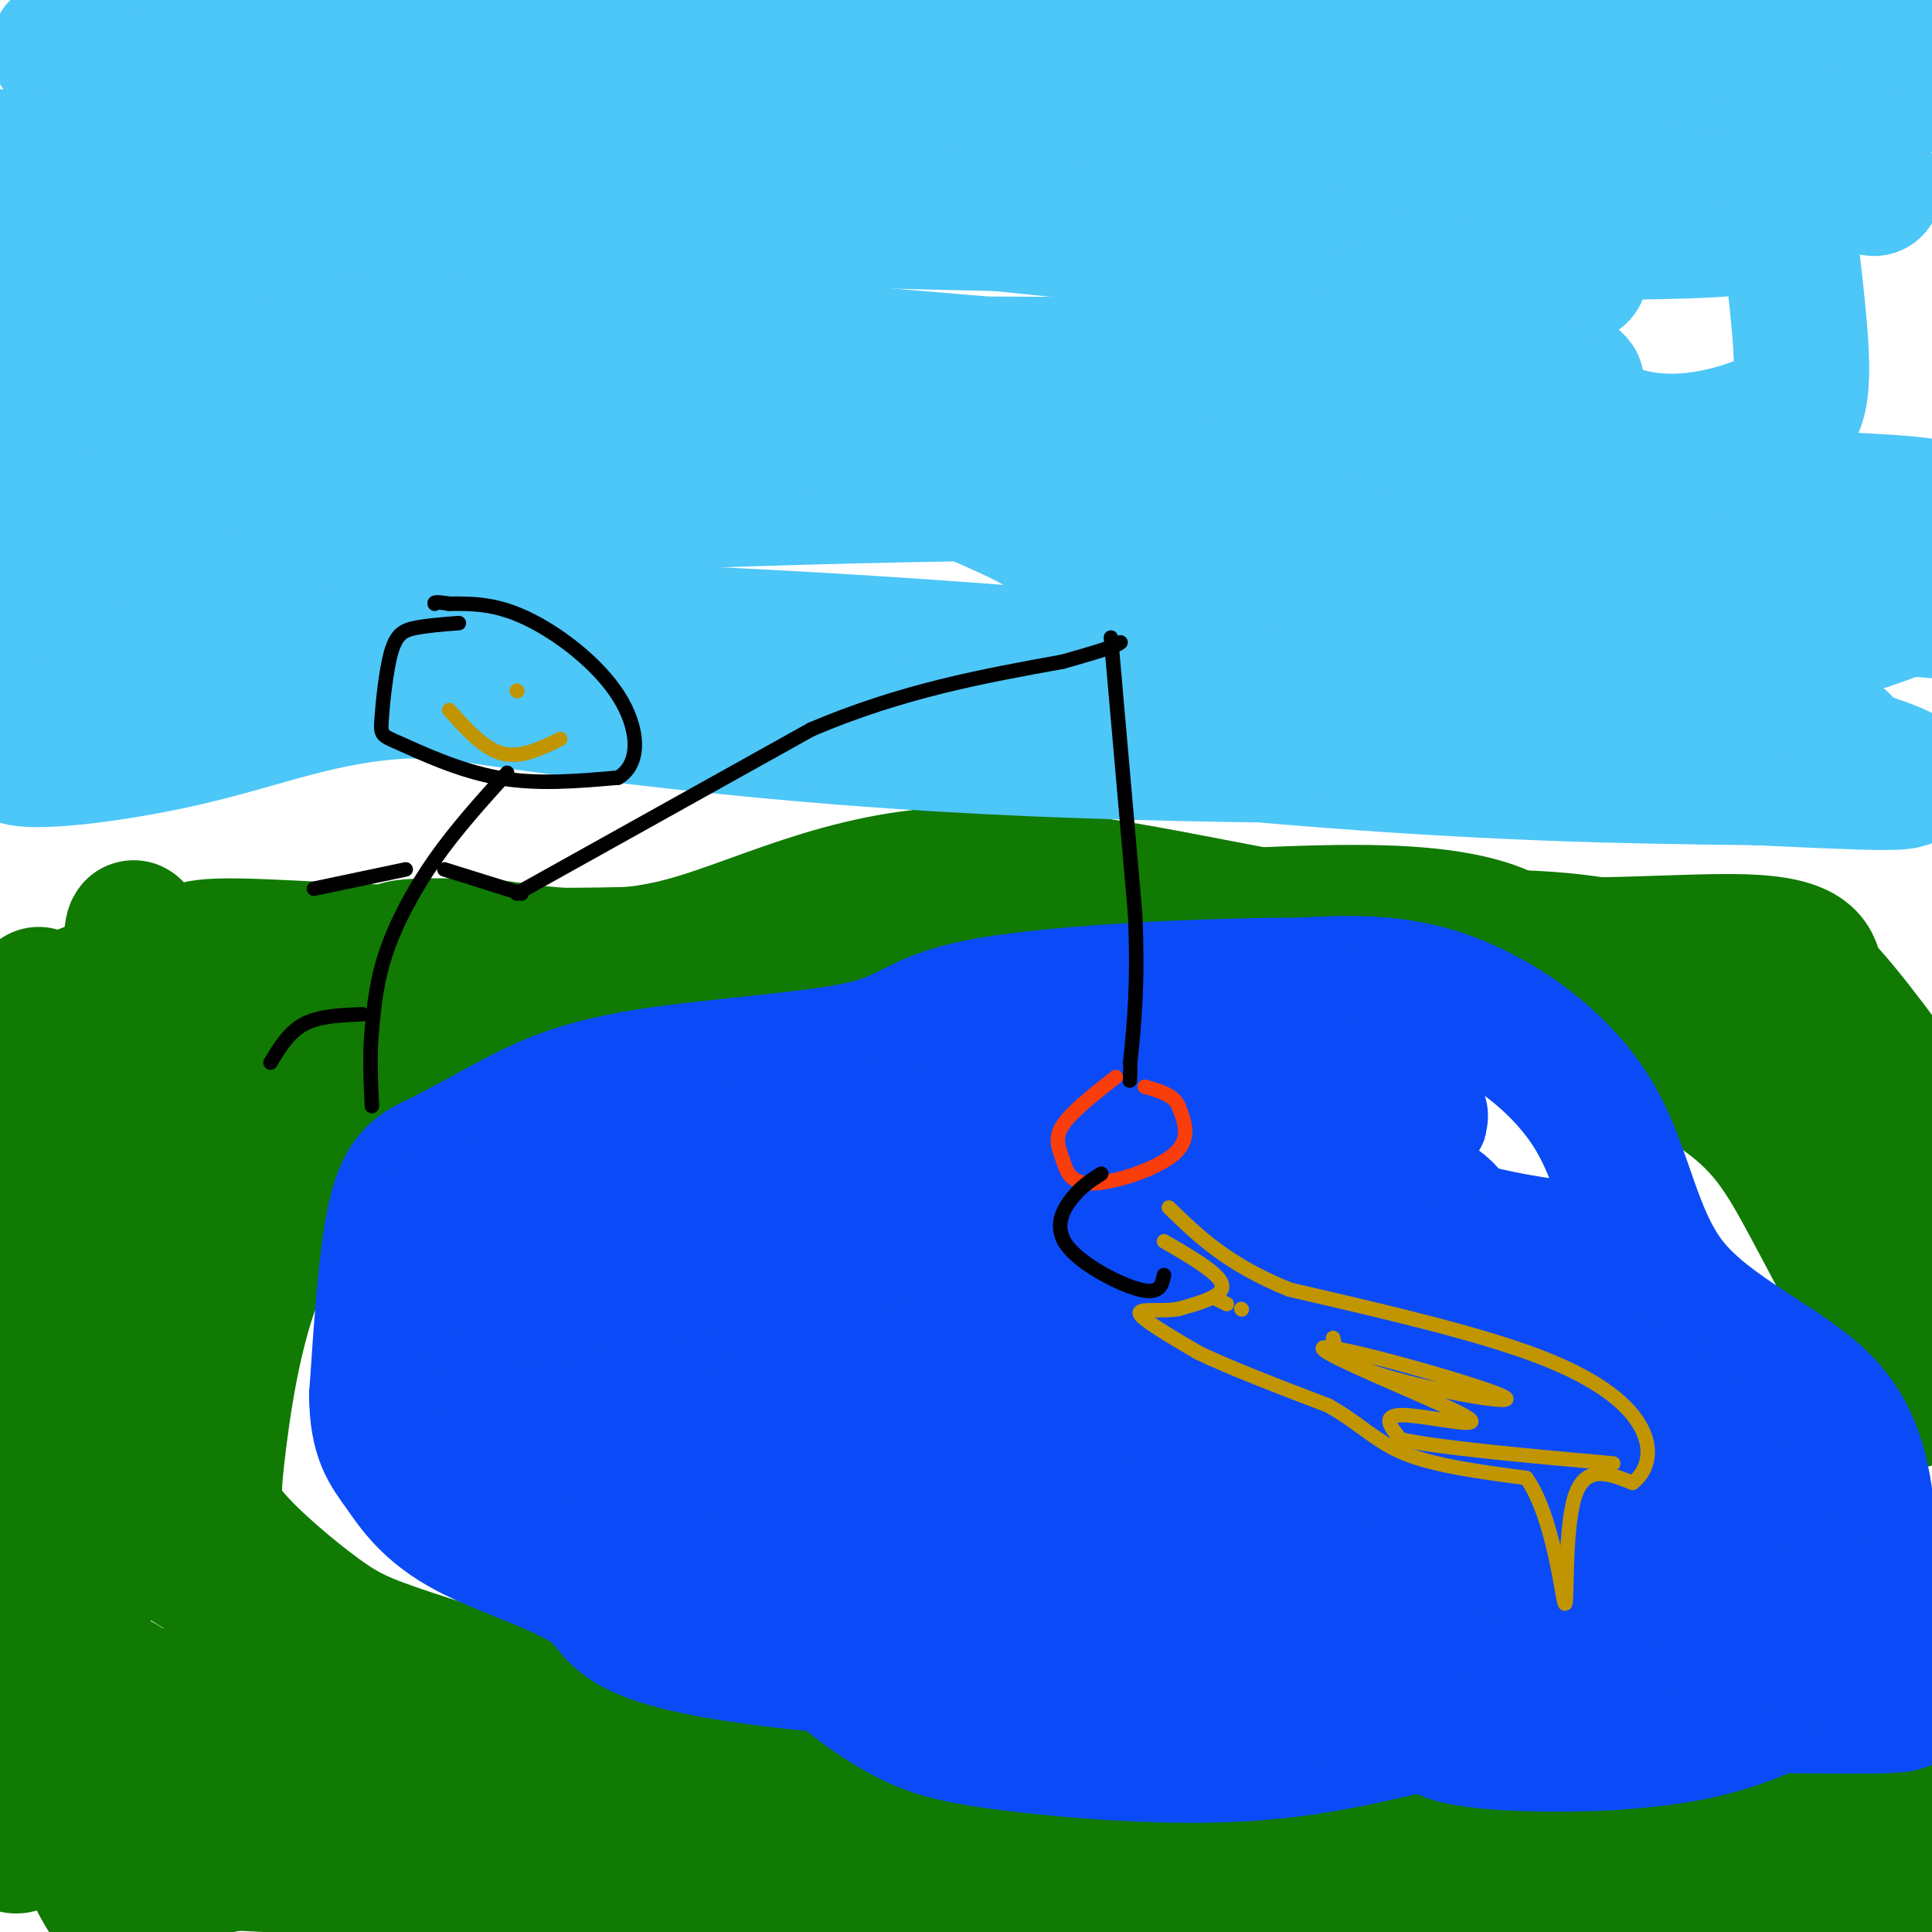 <svg viewBox='0 0 400 400' version='1.1' xmlns='http://www.w3.org/2000/svg' xmlns:xlink='http://www.w3.org/1999/xlink'><g fill='none' stroke='rgb(16,122,3)' stroke-width='28' stroke-linecap='round' stroke-linejoin='round'><path d='M161,222c-15.163,-3.586 -30.326,-7.173 -41,-7c-10.674,0.173 -16.861,4.104 -24,8c-7.139,3.896 -15.232,7.756 -23,14c-7.768,6.244 -15.210,14.873 -20,27c-4.790,12.127 -6.928,27.754 -8,37c-1.072,9.246 -1.077,12.113 3,17c4.077,4.887 12.237,11.794 18,16c5.763,4.206 9.128,5.709 19,9c9.872,3.291 26.249,8.369 50,13c23.751,4.631 54.875,8.816 86,13'/><path d='M221,369c42.756,3.533 106.644,5.867 140,5c33.356,-0.867 36.178,-4.933 39,-9'/><path d='M396,290c-7.698,-14.782 -15.395,-29.564 -21,-40c-5.605,-10.436 -9.116,-16.525 -18,-23c-8.884,-6.475 -23.140,-13.334 -31,-21c-7.860,-7.666 -9.325,-16.138 -40,-17c-30.675,-0.862 -90.559,5.885 -137,8c-46.441,2.115 -79.438,-0.402 -95,-1c-15.562,-0.598 -13.690,0.724 -19,3c-5.310,2.276 -17.803,5.508 -25,10c-7.197,4.492 -9.099,10.246 -11,16'/><path d='M0,322c1.167,6.583 2.333,13.167 2,19c-0.333,5.833 -2.167,10.917 -4,16'/><path d='M3,352c5.291,-5.217 10.582,-10.434 15,-21c4.418,-10.566 7.961,-26.483 6,-24c-1.961,2.483 -9.428,23.364 -15,42c-5.572,18.636 -9.248,35.026 -5,33c4.248,-2.026 16.420,-22.468 20,-30c3.580,-7.532 -1.432,-2.153 -4,2c-2.568,4.153 -2.691,7.080 -3,12c-0.309,4.920 -0.802,11.834 1,18c1.802,6.166 5.901,11.583 10,17'/><path d='M152,396c16.365,-5.217 32.730,-10.434 46,-11c13.270,-0.566 23.443,3.518 -16,4c-39.443,0.482 -128.504,-2.640 -145,-4c-16.496,-1.360 39.573,-0.960 78,2c38.427,2.960 59.214,8.480 80,14'/><path d='M216,398c-21.578,-5.000 -43.156,-10.000 -79,-11c-35.844,-1.000 -85.956,2.000 -44,3c41.956,1.000 175.978,0.000 310,-1'/><path d='M396,394c-32.311,1.933 -64.622,3.867 -74,3c-9.378,-0.867 4.178,-4.533 25,-5c20.822,-0.467 48.911,2.267 77,5'/><path d='M380,391c-16.649,0.542 -33.298,1.083 -74,-3c-40.702,-4.083 -105.458,-12.792 -160,-17c-54.542,-4.208 -98.869,-3.917 -125,-3c-26.131,0.917 -34.065,2.458 -42,4'/><path d='M8,374c35.711,2.156 71.422,4.311 76,6c4.578,1.689 -21.978,2.911 -37,6c-15.022,3.089 -18.511,8.044 -22,13'/><path d='M27,398c6.458,-9.631 12.917,-19.262 13,-25c0.083,-5.738 -6.208,-7.583 -11,-9c-4.792,-1.417 -8.083,-2.405 -13,-1c-4.917,1.405 -11.458,5.202 -18,9'/><path d='M4,375c14.636,-1.360 29.271,-2.720 36,-2c6.729,0.720 5.551,3.521 5,6c-0.551,2.479 -0.476,4.635 -1,3c-0.524,-1.635 -1.646,-7.060 -9,-17c-7.354,-9.940 -20.940,-24.396 -25,-27c-4.060,-2.604 1.407,6.645 18,12c16.593,5.355 44.312,6.816 53,5c8.688,-1.816 -1.656,-6.908 -12,-12'/><path d='M69,343c-14.744,-9.844 -45.605,-28.454 -58,-38c-12.395,-9.546 -6.323,-10.029 -3,-6c3.323,4.029 3.896,12.571 3,-11c-0.896,-23.571 -3.261,-79.256 -3,-82c0.261,-2.744 3.147,47.454 6,63c2.853,15.546 5.672,-3.558 8,-18c2.328,-14.442 4.164,-24.221 6,-34'/><path d='M28,217c0.884,-14.328 0.095,-33.146 -1,-21c-1.095,12.146 -2.495,55.258 -4,69c-1.505,13.742 -3.113,-1.887 -1,-13c2.113,-11.113 7.949,-17.710 13,-23c5.051,-5.290 9.317,-9.274 15,-14c5.683,-4.726 12.782,-10.195 12,-3c-0.782,7.195 -9.447,27.052 -15,37c-5.553,9.948 -7.995,9.986 -12,10c-4.005,0.014 -9.573,0.004 -14,3c-4.427,2.996 -7.714,8.998 -11,15'/><path d='M10,277c-3.833,8.000 -7.917,20.500 -12,33'/><path d='M1,322c3.852,3.279 7.703,6.559 13,3c5.297,-3.559 12.038,-13.956 16,-20c3.962,-6.044 5.144,-7.734 5,-14c-0.144,-6.266 -1.615,-17.108 0,-26c1.615,-8.892 6.317,-15.833 14,-23c7.683,-7.167 18.348,-14.560 24,-22c5.652,-7.440 6.291,-14.926 7,-19c0.709,-4.074 1.488,-4.735 5,-5c3.512,-0.265 9.756,-0.132 16,0'/><path d='M101,196c8.818,1.124 22.863,3.934 39,0c16.137,-3.934 34.367,-14.611 60,-15c25.633,-0.389 58.671,9.511 89,13c30.329,3.489 57.951,0.568 72,1c14.049,0.432 14.524,4.216 15,8'/><path d='M376,203c6.500,6.500 15.250,18.750 24,31'/><path d='M399,249c-0.356,-1.241 -0.711,-2.482 -2,-2c-1.289,0.482 -3.510,2.686 -4,8c-0.490,5.314 0.753,13.738 0,9c-0.753,-4.738 -3.501,-22.640 -7,-33c-3.499,-10.360 -7.750,-13.180 -12,-16'/><path d='M374,215c-3.417,-4.512 -5.958,-7.792 -13,-11c-7.042,-3.208 -18.583,-6.345 -28,-8c-9.417,-1.655 -16.708,-1.827 -24,-2'/></g>
<g fill='none' stroke='rgb(11,75,247)' stroke-width='28' stroke-linecap='round' stroke-linejoin='round'><path d='M202,264c-1.691,-1.430 -3.383,-2.860 -9,0c-5.617,2.860 -15.160,10.011 -20,14c-4.840,3.989 -4.978,4.815 -7,8c-2.022,3.185 -5.930,8.729 -2,13c3.930,4.271 15.697,7.269 23,9c7.303,1.731 10.140,2.196 20,1c9.860,-1.196 26.742,-4.051 35,-7c8.258,-2.949 7.894,-5.991 7,-9c-0.894,-3.009 -2.316,-5.984 -4,-9c-1.684,-3.016 -3.629,-6.074 -12,-10c-8.371,-3.926 -23.166,-8.720 -40,-9c-16.834,-0.280 -35.706,3.955 -46,7c-10.294,3.045 -12.010,4.900 -15,7c-2.990,2.100 -7.254,4.443 -8,8c-0.746,3.557 2.026,8.326 4,11c1.974,2.674 3.152,3.252 9,4c5.848,0.748 16.368,1.664 25,-1c8.632,-2.664 15.376,-8.910 18,-13c2.624,-4.090 1.130,-6.024 -1,-9c-2.130,-2.976 -4.894,-6.993 -9,-10c-4.106,-3.007 -9.553,-5.003 -15,-7'/><path d='M155,262c-10.654,-1.697 -29.790,-2.439 -40,-1c-10.210,1.439 -11.494,5.060 -13,8c-1.506,2.940 -3.233,5.199 -4,8c-0.767,2.801 -0.574,6.143 1,9c1.574,2.857 4.529,5.230 7,7c2.471,1.770 4.457,2.938 10,4c5.543,1.062 14.643,2.019 21,0c6.357,-2.019 9.971,-7.014 12,-11c2.029,-3.986 2.473,-6.964 2,-10c-0.473,-3.036 -1.862,-6.132 -4,-9c-2.138,-2.868 -5.025,-5.509 -9,-7c-3.975,-1.491 -9.038,-1.834 -14,-1c-4.962,0.834 -9.822,2.844 -14,5c-4.178,2.156 -7.672,4.459 -12,11c-4.328,6.541 -9.490,17.320 -8,26c1.490,8.680 9.631,15.259 14,18c4.369,2.741 4.965,1.642 9,2c4.035,0.358 11.509,2.173 23,-1c11.491,-3.173 26.997,-11.335 32,-13c5.003,-1.665 -0.499,3.168 -6,8'/><path d='M162,315c-1.191,3.235 -1.169,7.322 0,12c1.169,4.678 3.486,9.946 8,15c4.514,5.054 11.225,9.893 17,13c5.775,3.107 10.613,4.482 23,6c12.387,1.518 32.322,3.177 49,2c16.678,-1.177 30.099,-5.192 35,-6c4.901,-0.808 1.281,1.590 10,3c8.719,1.410 29.777,1.831 45,-1c15.223,-2.831 24.612,-8.916 34,-15'/><path d='M383,344c6.311,-7.062 5.089,-17.217 4,-27c-1.089,-9.783 -2.043,-19.193 -10,-27c-7.957,-7.807 -22.916,-14.010 -31,-24c-8.084,-9.990 -9.292,-23.767 -16,-35c-6.708,-11.233 -18.917,-19.924 -30,-24c-11.083,-4.076 -21.042,-3.538 -31,-3'/><path d='M269,204c-18.359,-0.038 -48.756,1.368 -64,4c-15.244,2.632 -15.333,6.490 -26,9c-10.667,2.510 -31.911,3.673 -46,6c-14.089,2.327 -21.024,5.820 -27,9c-5.976,3.180 -10.994,6.049 -15,8c-4.006,1.951 -7.002,2.986 -9,11c-1.998,8.014 -2.999,23.007 -4,38'/><path d='M78,289c0.100,8.643 2.348,11.250 5,15c2.652,3.750 5.706,8.643 14,13c8.294,4.357 21.827,8.179 27,13c5.173,4.821 1.984,10.643 50,15c48.016,4.357 147.235,7.250 190,8c42.765,0.750 29.076,-0.643 23,-2c-6.076,-1.357 -4.538,-2.679 -3,-4'/><path d='M384,347c-5.550,-3.549 -17.924,-10.420 -50,-13c-32.076,-2.580 -83.855,-0.868 -109,-1c-25.145,-0.132 -23.655,-2.110 -31,-4c-7.345,-1.890 -23.526,-3.694 15,-4c38.526,-0.306 131.760,0.887 157,1c25.240,0.113 -17.512,-0.854 -76,-8c-58.488,-7.146 -132.711,-20.470 -130,-27c2.711,-6.530 82.355,-6.265 162,-6'/><path d='M322,285c27.511,-1.384 15.288,-1.844 9,-3c-6.288,-1.156 -6.643,-3.008 -12,-5c-5.357,-1.992 -15.718,-4.123 -58,-7c-42.282,-2.877 -116.485,-6.499 -102,-8c14.485,-1.501 117.656,-0.880 157,-1c39.344,-0.120 14.859,-0.980 -2,-4c-16.859,-3.020 -26.092,-8.199 -53,-12c-26.908,-3.801 -71.491,-6.225 -90,-8c-18.509,-1.775 -10.945,-2.901 22,-4c32.945,-1.099 91.270,-2.171 100,-2c8.730,0.171 -32.135,1.586 -73,3'/><path d='M220,234c-39.046,2.167 -100.161,6.086 -101,6c-0.839,-0.086 58.597,-4.175 62,-3c3.403,1.175 -49.226,7.615 -74,12c-24.774,4.385 -21.694,6.714 -15,9c6.694,2.286 17.000,4.530 17,7c-0.000,2.470 -10.308,5.165 20,0c30.308,-5.165 101.231,-18.190 137,-20c35.769,-1.810 36.385,7.595 37,17'/><path d='M303,262c10.081,5.401 16.782,10.404 21,14c4.218,3.596 5.952,5.787 7,9c1.048,3.213 1.409,7.449 4,18c2.591,10.551 7.411,27.419 -2,27c-9.411,-0.419 -33.055,-18.123 -43,-26c-9.945,-7.877 -6.191,-5.926 -18,-7c-11.809,-1.074 -39.179,-5.174 -23,-3c16.179,2.174 75.908,10.621 101,13c25.092,2.379 15.546,-1.311 6,-5'/><path d='M356,302c1.000,-1.333 0.500,-2.167 0,-3'/></g>
<g fill='none' stroke='rgb(77,198,248)' stroke-width='28' stroke-linecap='round' stroke-linejoin='round'><path d='M83,139c-10.154,-0.553 -20.309,-1.106 -3,2c17.309,3.106 62.080,9.872 114,13c51.920,3.128 110.988,2.620 146,2c35.012,-0.620 45.969,-1.350 40,-3c-5.969,-1.650 -28.865,-4.219 -68,-5c-39.135,-0.781 -94.508,0.224 -145,-1c-50.492,-1.224 -96.101,-4.679 -111,-7c-14.899,-2.321 0.912,-3.510 43,0c42.088,3.510 110.454,11.717 159,16c48.546,4.283 77.273,4.641 106,5'/><path d='M364,161c24.326,1.138 32.143,1.485 31,0c-1.143,-1.485 -11.244,-4.800 -21,-7c-9.756,-2.200 -19.165,-3.285 -50,-7c-30.835,-3.715 -83.096,-10.062 -147,-14c-63.904,-3.938 -139.452,-5.469 -215,-7'/><path d='M54,108c46.530,-2.595 93.060,-5.190 159,-6c65.940,-0.810 151.292,0.167 178,2c26.708,1.833 -5.226,4.524 -84,1c-78.774,-3.524 -204.387,-13.262 -330,-23'/><path d='M18,75c98.214,0.054 196.429,0.107 250,1c53.571,0.893 62.500,2.625 57,4c-5.500,1.375 -25.429,2.393 -87,-2c-61.571,-4.393 -164.786,-14.196 -268,-24'/><path d='M75,43c163.956,4.244 327.911,8.489 278,1c-49.911,-7.489 -313.689,-26.711 -339,-33c-25.311,-6.289 187.844,0.356 401,7'/><path d='M397,16c0.000,0.000 -289.000,-18.000 -289,-18'/><path d='M378,6c0.000,0.000 47.000,8.000 47,8'/><path d='M379,15c-50.317,-4.394 -100.635,-8.787 -137,-11c-36.365,-2.213 -58.778,-2.245 -79,-2c-20.222,0.245 -38.255,0.766 -65,4c-26.745,3.234 -62.203,9.180 -72,12c-9.797,2.820 6.066,2.515 2,3c-4.066,0.485 -28.059,1.759 20,1c48.059,-0.759 168.172,-3.552 222,-4c53.828,-0.448 41.371,1.449 39,3c-2.371,1.551 5.345,2.756 10,6c4.655,3.244 6.248,8.525 -52,10c-58.248,1.475 -176.337,-0.858 -225,-2c-48.663,-1.142 -27.898,-1.093 -22,-2c5.898,-0.907 -3.069,-2.771 0,-4c3.069,-1.229 18.173,-1.824 16,-4c-2.173,-2.176 -21.624,-5.932 34,0c55.624,5.932 186.321,21.552 234,28c47.679,6.448 12.339,3.724 -23,1'/><path d='M281,54c-25.533,-2.333 -77.867,-8.667 -131,-13c-53.133,-4.333 -107.067,-6.667 -161,-9'/><path d='M67,71c73.956,6.000 147.911,12.000 165,16c17.089,4.000 -22.689,6.000 -73,8c-50.311,2.000 -111.156,4.000 -172,6'/><path d='M15,107c6.370,1.425 12.740,2.850 19,8c6.260,5.150 12.409,14.024 18,17c5.591,2.976 10.625,0.052 -2,4c-12.625,3.948 -42.908,14.768 -47,19c-4.092,4.232 18.006,1.877 35,-2c16.994,-3.877 28.885,-9.276 47,-10c18.115,-0.724 42.454,3.228 76,6c33.546,2.772 76.299,4.363 111,2c34.701,-2.363 61.351,-8.682 88,-15'/><path d='M360,136c21.667,-4.667 31.833,-8.833 42,-13'/><path d='M388,39c-4.118,-2.780 -8.237,-5.561 -12,-9c-3.763,-3.439 -7.171,-7.538 -7,2c0.171,9.538 3.921,32.713 4,44c0.079,11.287 -3.512,10.687 -6,11c-2.488,0.313 -3.873,1.538 -10,3c-6.127,1.462 -16.998,3.159 -28,-3c-11.002,-6.159 -22.137,-20.175 -28,-26c-5.863,-5.825 -6.453,-3.460 -8,-2c-1.547,1.460 -4.050,2.014 -6,4c-1.950,1.986 -3.349,5.405 -3,9c0.349,3.595 2.444,7.367 2,9c-0.444,1.633 -3.428,1.129 7,7c10.428,5.871 34.269,18.119 46,25c11.731,6.881 11.352,8.395 13,13c1.648,4.605 5.324,12.303 9,20'/><path d='M361,146c-4.855,-0.697 -21.491,-12.438 -62,-26c-40.509,-13.562 -104.889,-28.944 -119,-30c-14.111,-1.056 22.047,12.216 33,18c10.953,5.784 -3.299,4.081 25,6c28.299,1.919 99.150,7.459 170,13'/></g>
<g fill='none' stroke='rgb(0,0,0)' stroke-width='3' stroke-linecap='round' stroke-linejoin='round'><path d='M95,129c-3.299,0.256 -6.597,0.511 -9,1c-2.403,0.489 -3.909,1.211 -5,5c-1.091,3.789 -1.767,10.644 -2,14c-0.233,3.356 -0.024,3.211 4,5c4.024,1.789 11.864,5.511 20,7c8.136,1.489 16.568,0.744 25,0'/><path d='M128,161c4.810,-2.929 4.333,-10.250 0,-17c-4.333,-6.750 -12.524,-12.929 -19,-16c-6.476,-3.071 -11.238,-3.036 -16,-3'/><path d='M93,125c-3.167,-0.500 -3.083,-0.250 -3,0'/><path d='M105,160c-5.289,5.844 -10.578,11.689 -15,18c-4.422,6.311 -7.978,13.089 -10,19c-2.022,5.911 -2.511,10.956 -3,16'/><path d='M77,213c-0.500,5.333 -0.250,10.667 0,16'/><path d='M75,210c-4.417,0.167 -8.833,0.333 -12,2c-3.167,1.667 -5.083,4.833 -7,8'/><path d='M92,180c0.000,0.000 16.000,5.000 16,5'/><path d='M84,180c0.000,0.000 -19.000,4.000 -19,4'/><path d='M107,185c0.000,0.000 61.000,-34.000 61,-34'/><path d='M168,151c18.833,-8.000 35.417,-11.000 52,-14'/><path d='M220,137c10.667,-3.000 11.333,-3.500 12,-4'/><path d='M230,132c0.000,0.000 5.000,57.000 5,57'/><path d='M235,189c0.667,14.667 -0.167,22.833 -1,31'/><path d='M234,220c-0.167,5.500 -0.083,3.750 0,2'/></g>
<g fill='none' stroke='rgb(249,61,11)' stroke-width='3' stroke-linecap='round' stroke-linejoin='round'><path d='M231,223c-4.601,3.617 -9.203,7.234 -11,10c-1.797,2.766 -0.791,4.679 0,7c0.791,2.321 1.367,5.048 6,5c4.633,-0.048 13.324,-2.871 17,-6c3.676,-3.129 2.338,-6.565 1,-10'/><path d='M244,229c-1.000,-2.333 -4.000,-3.167 -7,-4'/></g>
<g fill='none' stroke='rgb(0,0,0)' stroke-width='3' stroke-linecap='round' stroke-linejoin='round'><path d='M228,243c-2.006,1.268 -4.012,2.536 -6,5c-1.988,2.464 -3.958,6.125 -1,10c2.958,3.875 10.845,7.964 15,9c4.155,1.036 4.577,-0.982 5,-3'/></g>
<g fill='none' stroke='rgb(192,149,1)' stroke-width='3' stroke-linecap='round' stroke-linejoin='round'><path d='M241,257c5.750,3.333 11.500,6.667 12,9c0.500,2.333 -4.250,3.667 -9,5'/><path d='M244,271c-3.711,0.644 -8.489,-0.244 -8,1c0.489,1.244 6.244,4.622 12,8'/><path d='M248,280c6.500,3.167 16.750,7.083 27,11'/><path d='M275,291c6.644,3.711 9.756,7.489 16,10c6.244,2.511 15.622,3.756 25,5'/><path d='M316,306c5.702,7.929 7.458,25.250 8,26c0.542,0.750 -0.131,-15.071 2,-22c2.131,-6.929 7.065,-4.964 12,-3'/><path d='M338,307c2.940,-2.226 4.292,-6.292 2,-11c-2.292,-4.708 -8.226,-10.060 -21,-15c-12.774,-4.940 -32.387,-9.470 -52,-14'/><path d='M267,267c-12.833,-5.167 -18.917,-11.083 -25,-17'/><path d='M252,269c0.000,0.000 2.000,1.000 2,1'/><path d='M257,271c0.000,0.000 0.100,0.100 0.1,0.1'/><path d='M276,277c0.548,2.509 1.096,5.018 11,8c9.904,2.982 29.165,6.437 24,4c-5.165,-2.437 -34.756,-10.767 -37,-10c-2.244,0.767 22.857,10.629 29,14c6.143,3.371 -6.674,0.249 -12,0c-5.326,-0.249 -3.163,2.376 -1,5'/><path d='M290,298c7.167,1.667 25.583,3.333 44,5'/><path d='M93,147c3.583,4.000 7.167,8.000 11,9c3.833,1.000 7.917,-1.000 12,-3'/><path d='M107,143c0.000,0.000 0.100,0.100 0.1,0.1'/></g>
</svg>